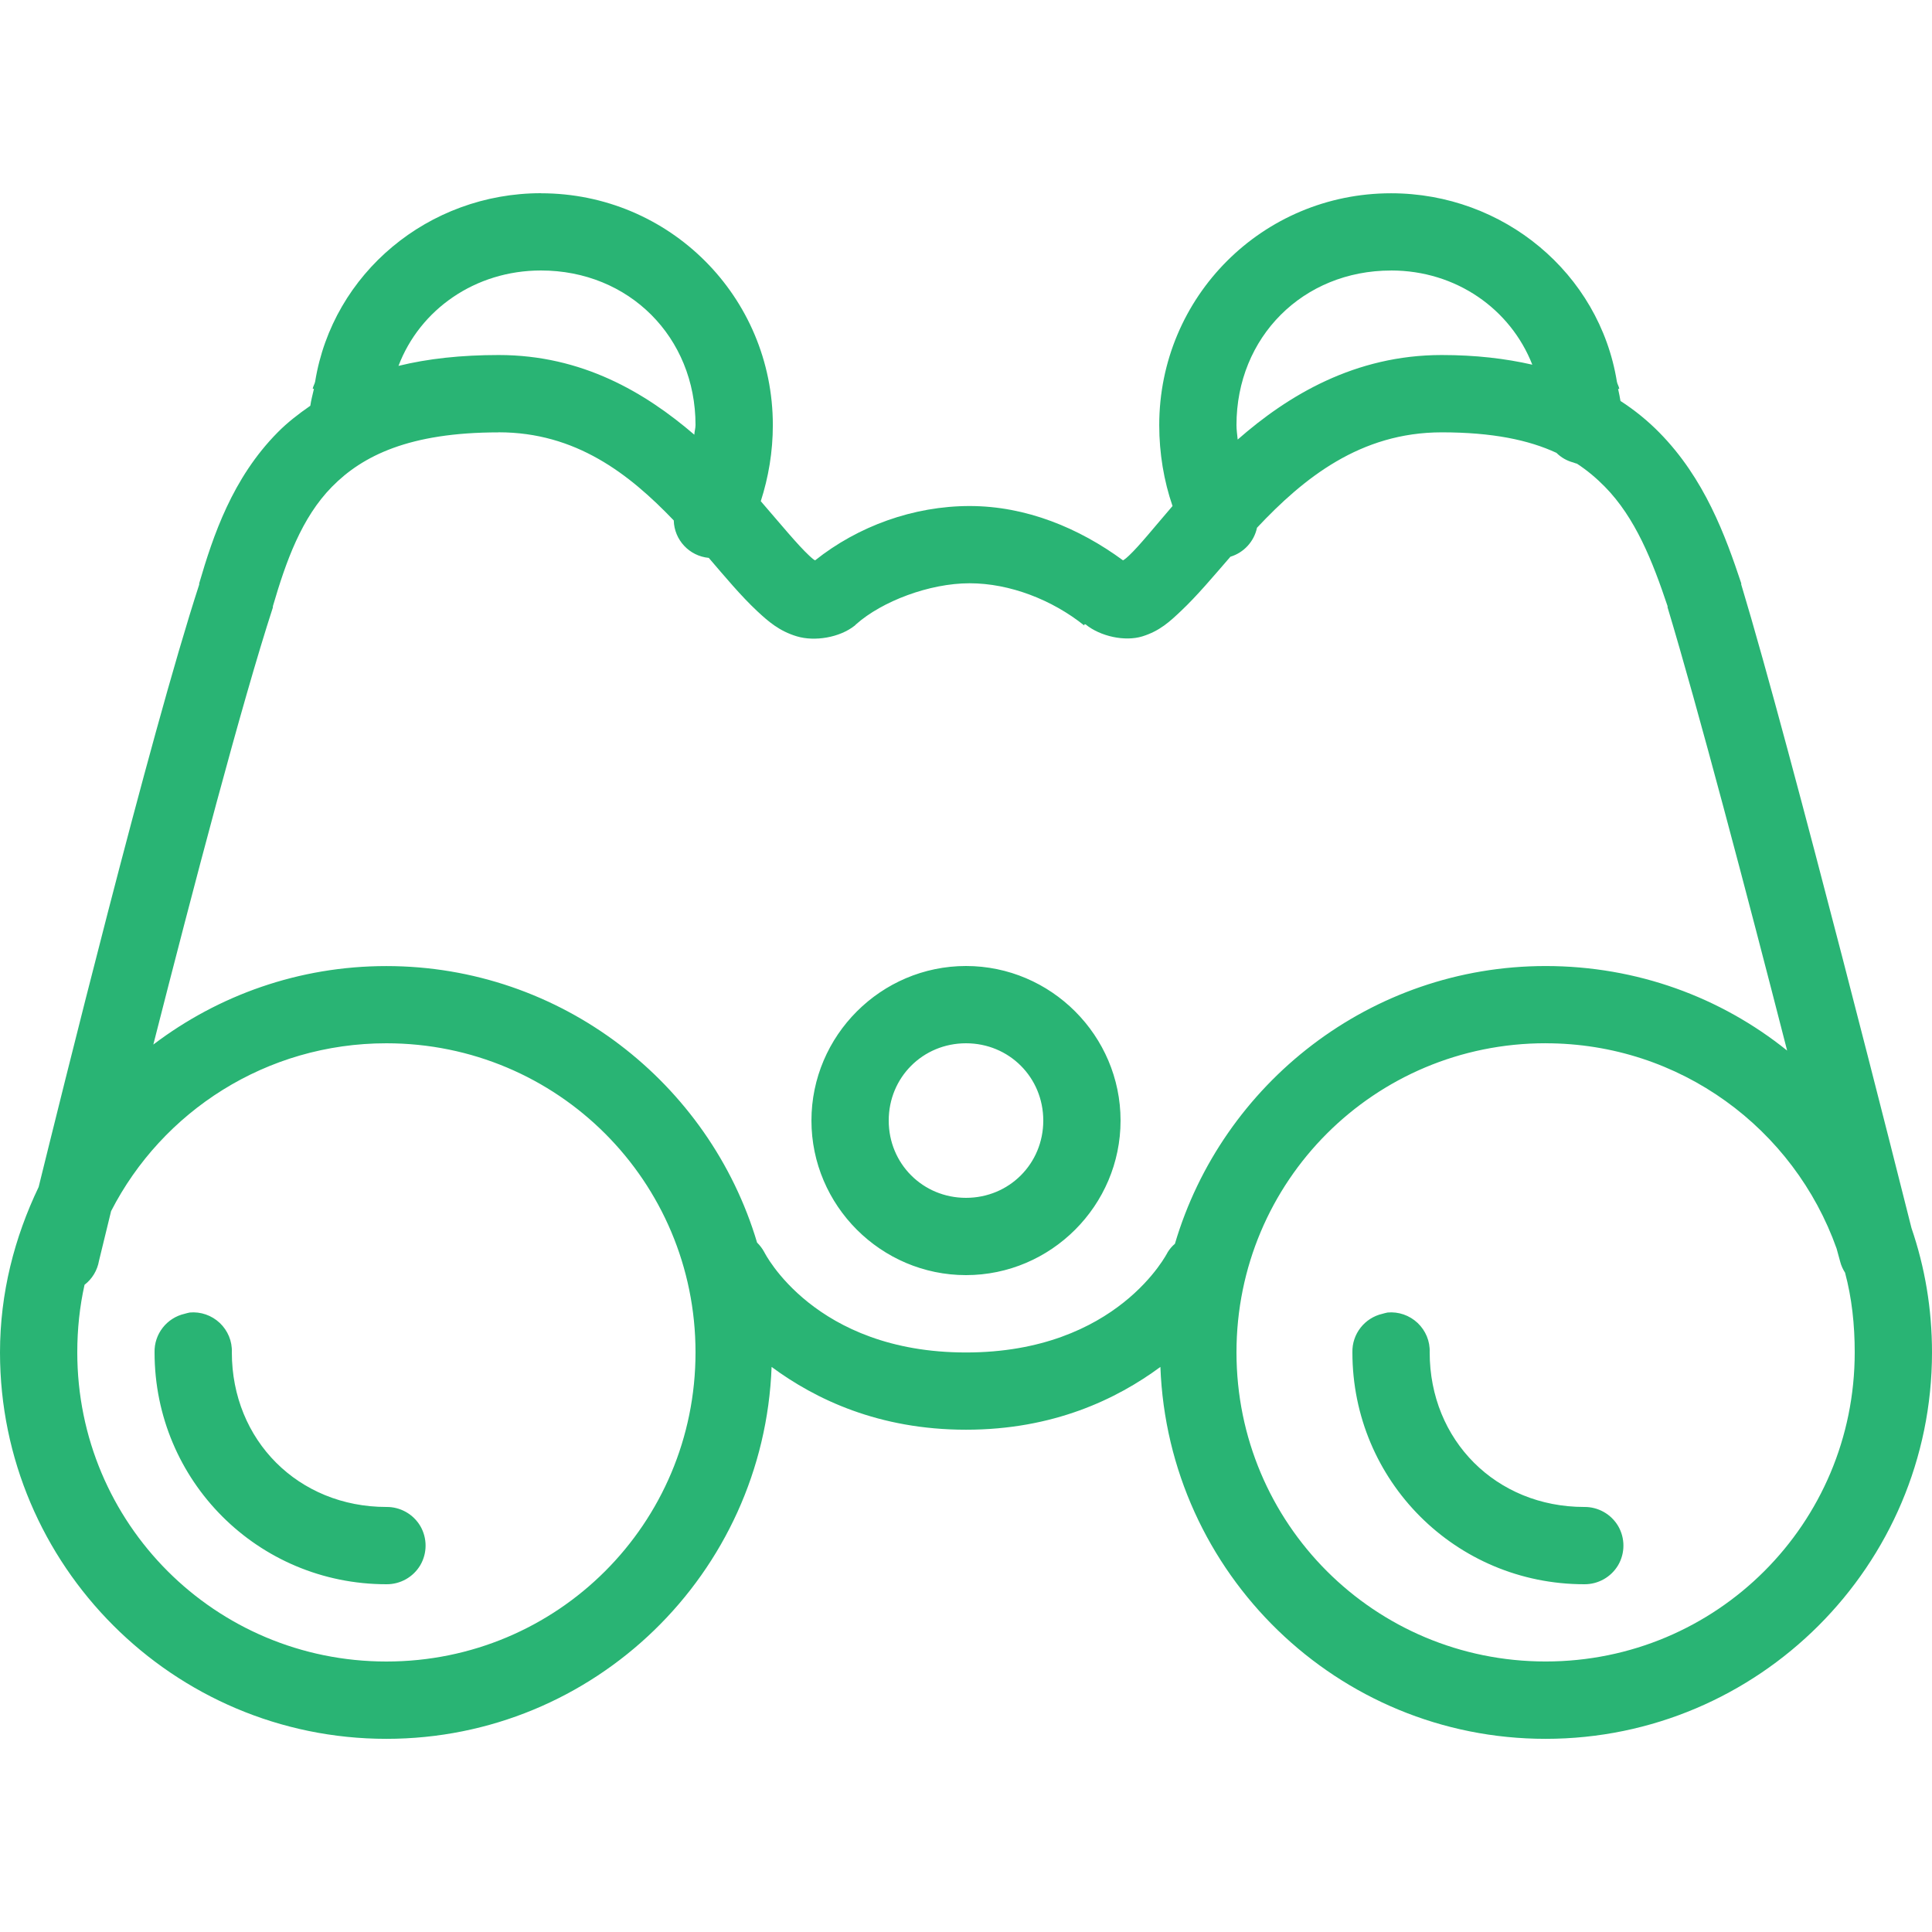 <svg xmlns="http://www.w3.org/2000/svg" xmlns:xlink="http://www.w3.org/1999/xlink" viewBox="0,0,256,256" width="60px" height="60px" fill-rule="nonzero"><g fill="#29b474" fill-rule="nonzero" stroke="none" stroke-width="1" stroke-linecap="butt" stroke-linejoin="miter" stroke-miterlimit="10" stroke-dasharray="" stroke-dashoffset="0" font-family="none" font-weight="none" font-size="none" text-anchor="none" style="mix-blend-mode: normal"><g transform="scale(5.12,5.12)"><path d="M14,5c-2.91,0 -5.391,2.07 -5.844,4.875c-0.012,0.066 -0.055,0.121 -0.062,0.188h0.031c-0.035,0.152 -0.074,0.293 -0.094,0.438c-0.305,0.211 -0.598,0.438 -0.844,0.688c-1.176,1.188 -1.672,2.68 -2.031,3.906c-0.004,0.008 0.004,0.023 0,0.031c-1.297,3.988 -3.621,13.43 -4.156,15.594c-0.625,1.305 -1,2.742 -1,4.281c0,5.512 4.488,10 10,10c5.387,0 9.77,-4.285 9.969,-9.625c1.133,0.836 2.773,1.625 5.031,1.625c2.258,0 3.898,-0.789 5.031,-1.625c0.199,5.34 4.582,9.625 9.969,9.625c5.512,0 10,-4.488 10,-10c0,-1.129 -0.184,-2.207 -0.531,-3.219c-0.164,-0.656 -3.117,-12.391 -4.406,-16.656v-0.031c-0.406,-1.219 -0.945,-2.711 -2.125,-3.906c-0.293,-0.297 -0.625,-0.57 -1,-0.812c-0.02,-0.105 -0.035,-0.203 -0.062,-0.312h0.031c-0.008,-0.066 -0.051,-0.121 -0.062,-0.188c-0.453,-2.805 -2.934,-4.875 -5.844,-4.875c-3.324,0 -6,2.676 -6,6c0,0.734 0.121,1.445 0.344,2.094c-0.465,0.539 -0.855,1.027 -1.125,1.281c-0.113,0.105 -0.121,0.102 -0.156,0.125c-1.137,-0.836 -2.508,-1.406 -3.969,-1.406c-1.457,0 -2.891,0.523 -4,1.406c-0.039,-0.023 -0.043,-0.02 -0.156,-0.125c-0.293,-0.273 -0.734,-0.809 -1.25,-1.406c0.199,-0.617 0.312,-1.277 0.312,-1.969c0,-3.324 -2.676,-6 -6,-6zM14,7c2.277,0 4,1.723 4,4c0,0.086 -0.027,0.164 -0.031,0.25c-1.27,-1.09 -2.902,-2.062 -5.062,-2.062c-0.969,0 -1.836,0.094 -2.594,0.281c0.551,-1.453 1.98,-2.469 3.688,-2.469zM36,7c1.691,0 3.094,1.004 3.656,2.438c-0.699,-0.16 -1.469,-0.25 -2.344,-0.25c-2.242,0 -3.977,1.043 -5.281,2.188c-0.012,-0.129 -0.031,-0.25 -0.031,-0.375c0,-2.277 1.723,-4 4,-4zM12.906,11.188c1.996,0 3.375,1.074 4.531,2.281c0.012,0.504 0.402,0.922 0.906,0.969c0.426,0.496 0.832,0.984 1.25,1.375c0.285,0.266 0.574,0.52 1.031,0.656c0.457,0.137 1.105,0.035 1.5,-0.281l0.031,-0.031c0.668,-0.594 1.895,-1.062 2.938,-1.062c1.043,0 2.141,0.43 2.969,1.094v-0.031h0.031c0.387,0.316 1.023,0.449 1.469,0.312c0.457,-0.141 0.719,-0.391 1,-0.656c0.422,-0.398 0.84,-0.898 1.281,-1.406c0.348,-0.105 0.613,-0.395 0.688,-0.75c1.207,-1.285 2.676,-2.469 4.781,-2.469c1.316,0 2.254,0.199 2.969,0.531c0.121,0.121 0.273,0.207 0.438,0.25c0.031,0.012 0.062,0.023 0.094,0.031c0.27,0.176 0.512,0.383 0.719,0.594c0.789,0.801 1.234,1.922 1.625,3.094c0.004,0.008 -0.004,0.023 0,0.031c0.77,2.551 2.051,7.398 3.094,11.469c-1.715,-1.379 -3.887,-2.188 -6.25,-2.188c-4.531,0 -8.371,3.043 -9.594,7.188c-0.074,0.062 -0.137,0.137 -0.188,0.219c0,0 -1.289,2.594 -5.219,2.594c-3.93,0 -5.219,-2.594 -5.219,-2.594c-0.051,-0.094 -0.113,-0.176 -0.188,-0.25c-1.23,-4.129 -5.07,-7.156 -9.594,-7.156c-2.266,0 -4.352,0.758 -6.031,2.031c1.035,-4.062 2.289,-8.836 3.094,-11.312v-0.031c0.34,-1.164 0.742,-2.293 1.531,-3.094c0.789,-0.801 2,-1.406 4.312,-1.406zM25,25c-2.199,0 -4,1.801 -4,4c0,2.199 1.801,4 4,4c2.199,0 4,-1.801 4,-4c0,-2.199 -1.801,-4 -4,-4zM10,27c4.43,0 8,3.57 8,8c0,4.43 -3.57,8 -8,8c-4.43,0 -8,-3.57 -8,-8c0,-0.602 0.062,-1.188 0.188,-1.75c0.199,-0.152 0.332,-0.375 0.375,-0.625c0,0 0.262,-1.078 0.312,-1.281c1.324,-2.582 4.016,-4.344 7.125,-4.344zM25,27c1.117,0 2,0.883 2,2c0,1.117 -0.883,2 -2,2c-1.117,0 -2,-0.883 -2,-2c0,-1.117 0.883,-2 2,-2zM40,27c3.484,0 6.43,2.215 7.531,5.312c0.004,0.016 0.094,0.344 0.094,0.344c0.027,0.102 0.07,0.195 0.125,0.281c0.176,0.656 0.25,1.348 0.25,2.062c0,4.43 -3.57,8 -8,8c-4.43,0 -8,-3.57 -8,-8c0,-4.43 3.57,-8 8,-8zM4.906,33.969c-0.043,0.008 -0.086,0.02 -0.125,0.031c-0.465,0.105 -0.793,0.523 -0.781,1c0,3.324 2.676,6 6,6c0.359,0.004 0.695,-0.184 0.879,-0.496c0.18,-0.312 0.18,-0.695 0,-1.008c-0.184,-0.312 -0.52,-0.5 -0.879,-0.496c-2.277,0 -4,-1.723 -4,-4c0.012,-0.289 -0.105,-0.566 -0.312,-0.762c-0.211,-0.199 -0.496,-0.297 -0.781,-0.27zM35.906,33.969c-0.043,0.008 -0.086,0.02 -0.125,0.031c-0.465,0.105 -0.793,0.523 -0.781,1c0,3.324 2.676,6 6,6c0.359,0.004 0.695,-0.184 0.879,-0.496c0.18,-0.312 0.18,-0.695 0,-1.008c-0.184,-0.312 -0.52,-0.5 -0.879,-0.496c-2.277,0 -4,-1.723 -4,-4c0.012,-0.289 -0.105,-0.566 -0.312,-0.762c-0.211,-0.199 -0.496,-0.297 -0.781,-0.27z"></path></g></g></svg>